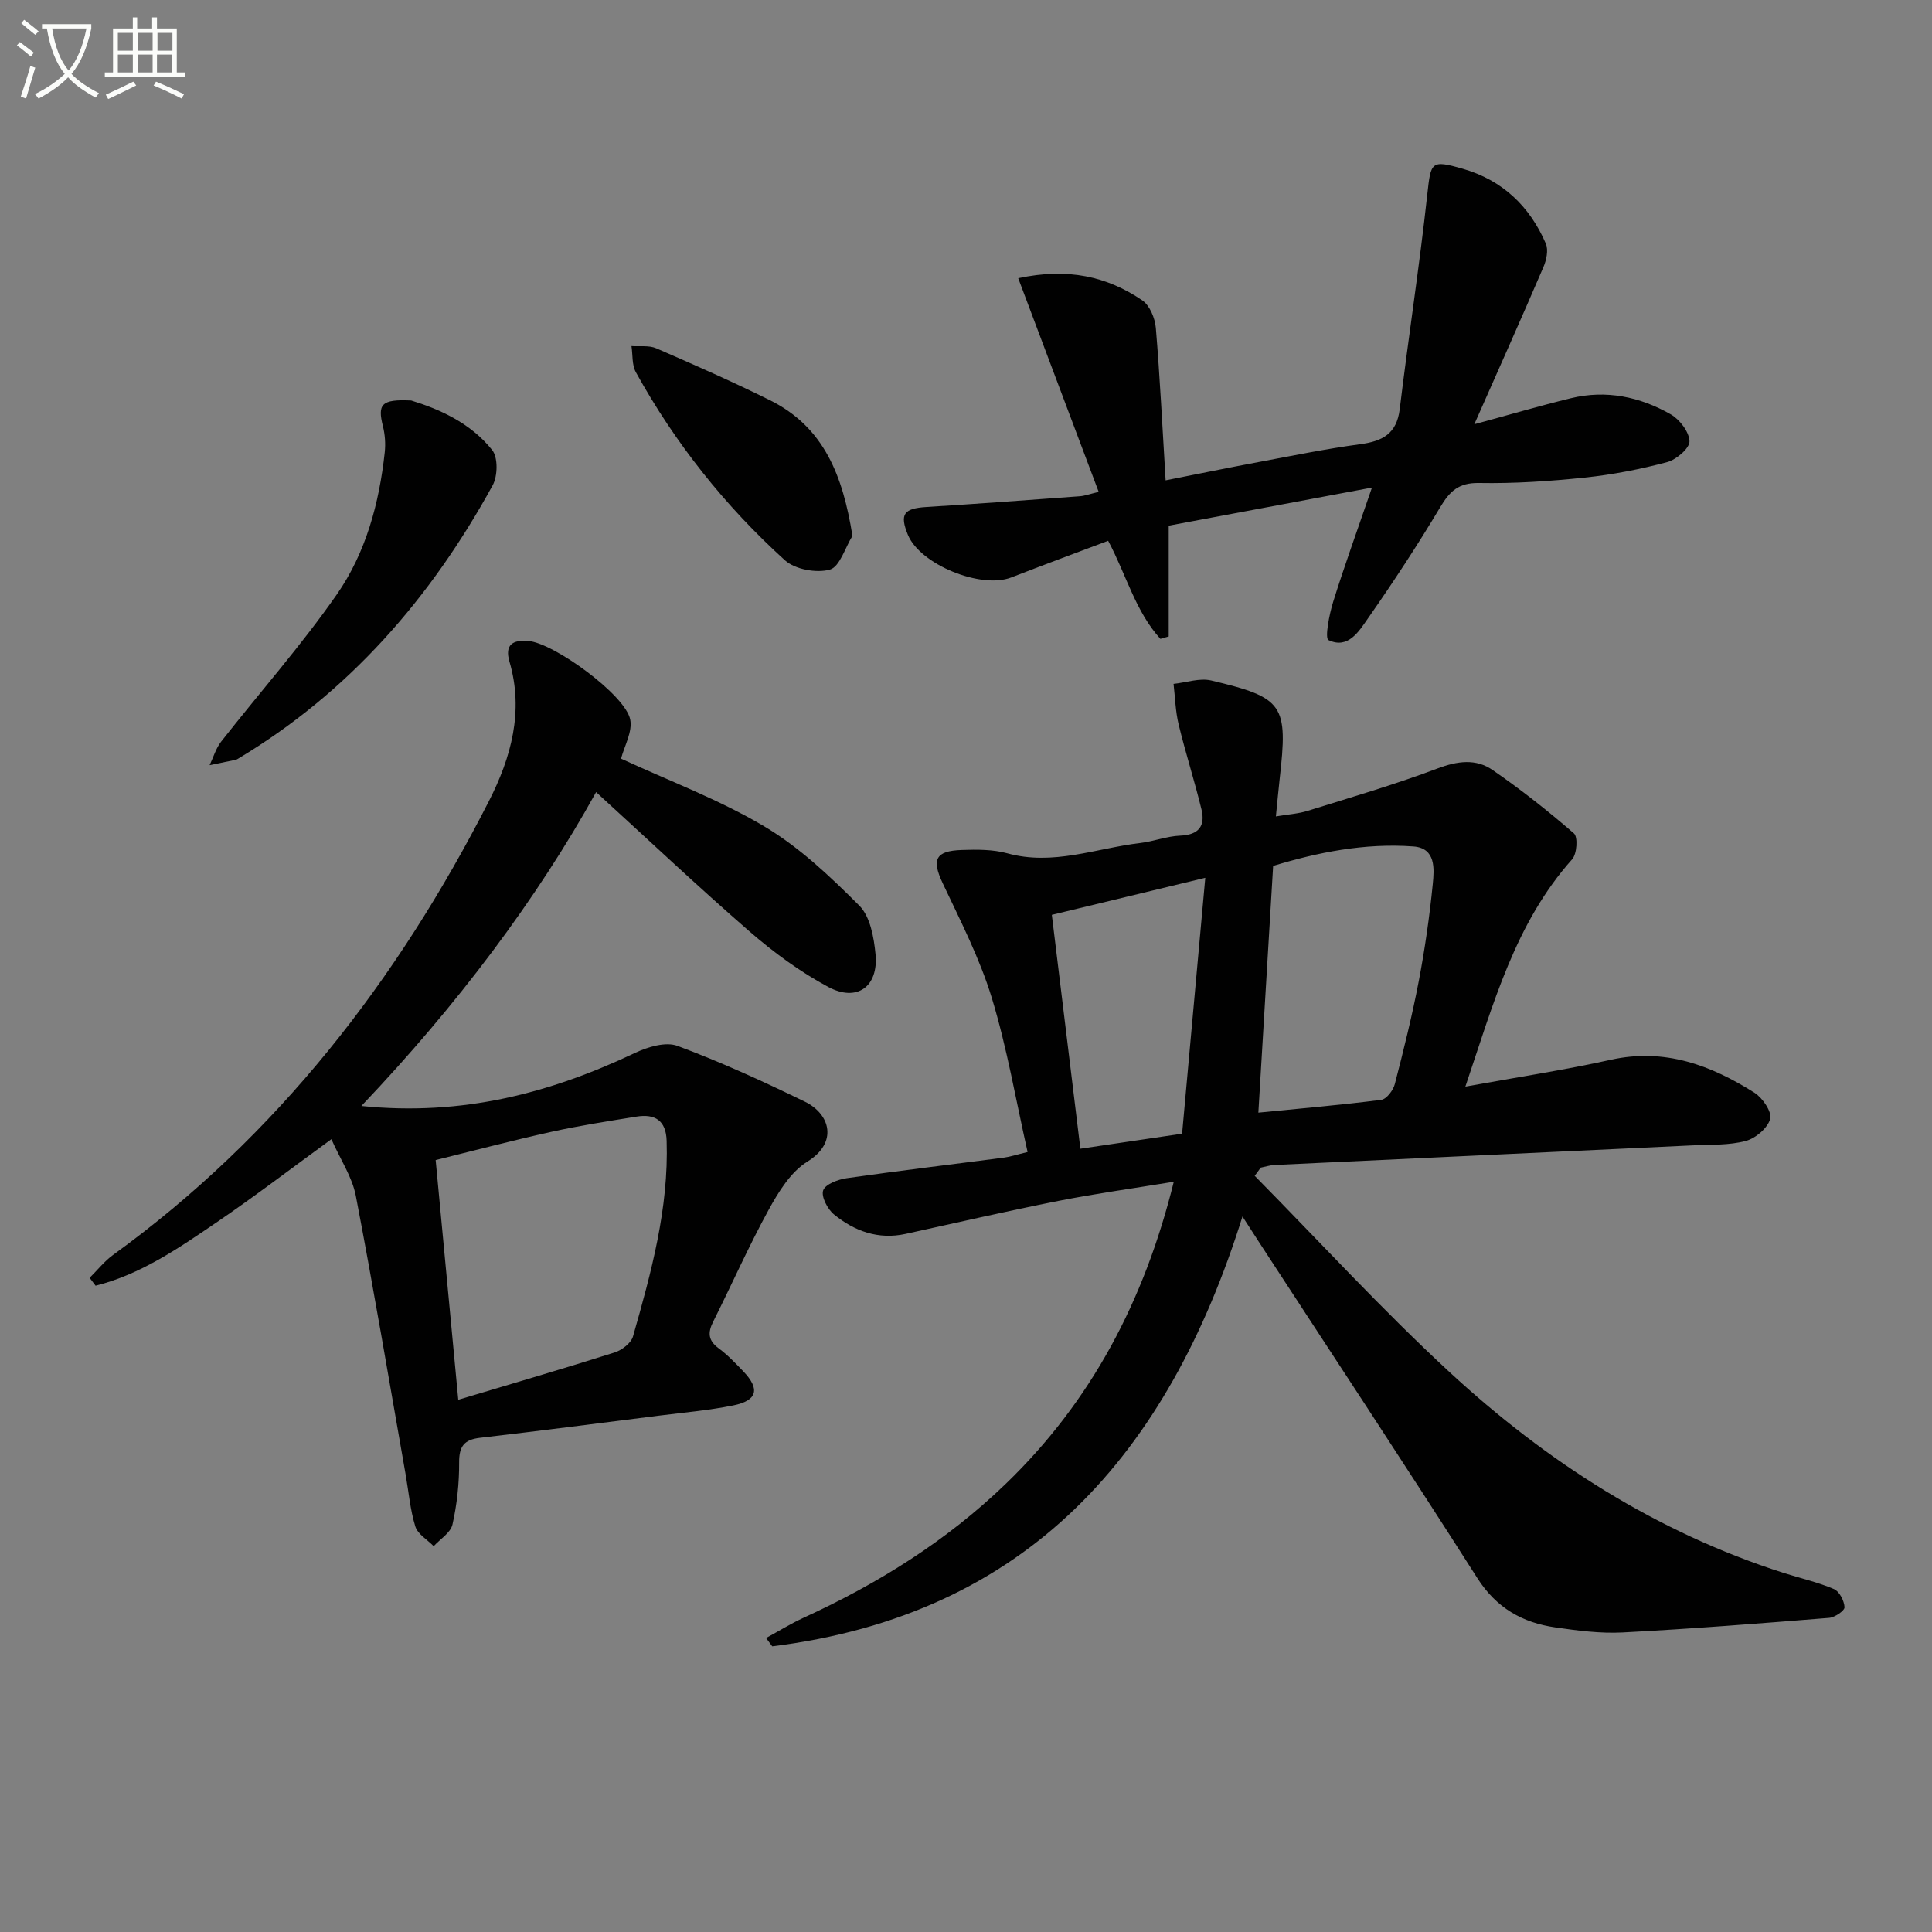 <svg enable-background="new 0 0 400 400" viewBox="0 0 400 400" xmlns="http://www.w3.org/2000/svg"><rect x="0" y="0" width="400" height="400" fill="#808080" stroke="none"/><path d="m6.4 11.7c-1-.8-1.9-1.6-2.9-2.3l.6-.7c.9.7 1.9 1.4 2.9 2.2zm-2.1 8.3c.7-2.1 1.4-4.2 2-6.4.2.1.6.3 1 .4-.7 2.3-1.3 4.4-1.9 6.4zm3-12.8c-1.1-.9-2.1-1.7-2.9-2.4l.6-.7c1 .8 2 1.5 3 2.4zm1.4-1.3v-.9h10.2v.9c-.9 4.2-2.3 7.3-4.1 9.4 1.3 1.4 3.2 2.7 5.7 4-.2.2-.4.5-.7.9-2.5-1.4-4.4-2.7-5.7-4.2-1.4 1.5-3.5 3-6.1 4.4 0 0 0 0-.1-.1-.3-.4-.5-.7-.7-.8 2.7-1.3 4.7-2.8 6.2-4.2-1.8-2.2-3-5.3-3.7-9.4zm9.2 0h-7.1c.6 3.8 1.7 6.7 3.4 8.7 1.7-2 2.9-4.8 3.7-8.7z" fill="#fbfcfa"/><path d="m31.6 3.6h.9v2.3h4.1v9.1h1.7v.9h-16.6v-.9h1.7v-9.1h4.1v-2.3h.9v2.3h3.1v-2.3zm-4 13.3.6.8c-1.9.9-3.8 1.9-5.8 2.8-.2-.3-.3-.6-.5-.9 2-.9 3.9-1.8 5.7-2.7zm-3.2-10.1v3.7h3.1v-3.7zm0 4.5v3.7h3.1v-3.7zm4.1-4.5v3.7h3.1v-3.7zm0 4.5v3.7h3.1v-3.7zm9.1 9.1c-2.1-1.1-4.1-2-5.8-2.7l.5-.8c2.2.9 4.1 1.8 5.8 2.6zm-1.9-13.6h-3.1v3.7h3.1zm-3.2 4.5v3.7h3.1v-3.7z" fill="#fbfcfa"/><g fill="#010101"><path d="m259.77 243.44c13.4 13.58 26.33 27.69 40.33 40.63 20.1 18.58 42.86 33.16 69.19 41.59 3.48 1.11 7.08 1.91 10.41 3.34 1.13.48 2.13 2.43 2.19 3.76.04.71-2 2.1-3.18 2.2-14.24 1.15-28.5 2.27-42.77 3.02-4.61.24-9.31-.38-13.9-1.04-6.83-.98-12.22-4.01-16.18-10.22-14.83-23.28-30.05-46.31-45.12-69.44-.99-1.51-1.96-3.03-3.5-5.42-15.41 49.26-44.57 82.44-97.36 88.99-.42-.57-.84-1.14-1.27-1.72 2.58-1.4 5.08-2.96 7.74-4.18 15.39-7.05 29.55-15.86 41.82-27.68 17.78-17.13 28.74-37.95 34.85-62.6-8.31 1.36-16.16 2.44-23.92 3.97-10.58 2.09-21.09 4.53-31.63 6.83-5.64 1.23-10.57-.58-14.81-4.04-1.33-1.08-2.68-3.7-2.23-4.98.46-1.28 3.08-2.26 4.88-2.52 10.83-1.55 21.71-2.84 32.56-4.26 1.29-.17 2.55-.6 4.88-1.16-2.43-10.76-4.25-21.54-7.41-31.91-2.5-8.18-6.48-15.93-10.15-23.71-2.32-4.9-1.59-6.73 3.96-6.91 3.13-.1 6.42-.13 9.4.69 9.49 2.62 18.38-1.05 27.51-2.13 2.79-.33 5.52-1.42 8.3-1.53 3.83-.15 5.22-2.01 4.4-5.4-1.43-5.91-3.31-11.71-4.74-17.63-.66-2.72-.72-5.59-1.05-8.39 2.61-.27 5.4-1.27 7.81-.7 15.06 3.57 15.91 4.97 14.15 20.49-.26 2.29-.46 4.58-.77 7.65 2.53-.43 4.61-.54 6.54-1.14 9.02-2.81 18.11-5.46 26.93-8.79 4.11-1.55 7.94-2.07 11.39.32 5.86 4.04 11.48 8.47 16.85 13.13.85.74.62 4.24-.37 5.35-11.8 13.23-16.26 29.76-22.11 47.07 10.73-1.95 20.5-3.43 30.13-5.56 11.12-2.46 20.69 1.11 29.74 6.84 1.67 1.06 3.63 3.96 3.24 5.4-.52 1.9-3.02 4.03-5.06 4.57-3.46.92-7.23.74-10.87.91-28.9 1.37-57.8 2.7-86.7 4.07-.96.05-1.91.36-2.86.55-.41.59-.83 1.14-1.24 1.69zm.76-13.08c8.68-.86 17.08-1.58 25.44-2.65 1.09-.14 2.48-1.97 2.81-3.26 1.83-7.04 3.58-14.12 4.95-21.26 1.27-6.66 2.24-13.4 2.91-20.15.31-3.15.67-7.44-4-7.79-10.13-.75-19.93 1.25-29.05 4.03-1.04 17.31-2.03 33.82-3.06 51.08zm-15.79 4.36c1.6-17.69 3.16-34.92 4.8-52.98-11.48 2.77-21.51 5.2-31.77 7.67 2.01 16.49 3.95 32.34 5.91 48.42 7.26-1.08 13.78-2.04 21.06-3.11z"/><path d="m128.58 157.07c9.91 4.59 20.27 8.45 29.63 14.01 7.28 4.32 13.67 10.38 19.7 16.42 2.26 2.26 3.03 6.6 3.36 10.09.62 6.71-3.85 9.93-9.8 6.74-5.8-3.11-11.25-7.11-16.24-11.44-10.8-9.38-21.2-19.21-31.81-28.89-12.26 22.14-28.71 44.05-48.6 64.98 20.89 2.13 39.04-2.65 56.6-10.96 2.65-1.26 6.39-2.4 8.85-1.48 8.98 3.34 17.74 7.35 26.37 11.55 5.26 2.56 6.91 8.47.52 12.41-3.43 2.12-5.97 6.24-8.01 9.96-4.15 7.56-7.63 15.47-11.5 23.19-1.15 2.28-1.03 3.9 1.15 5.51 1.86 1.37 3.49 3.09 5.1 4.77 3.51 3.67 2.9 6.05-2.13 7.06s-10.18 1.46-15.29 2.1c-12.36 1.56-24.71 3.16-37.08 4.59-3.31.38-4.36 1.76-4.34 5.12.02 4.28-.44 8.65-1.38 12.83-.38 1.7-2.54 3.01-3.89 4.49-1.31-1.35-3.3-2.48-3.8-4.08-1.07-3.45-1.37-7.13-2-10.72-3.39-19.25-6.63-38.53-10.32-57.73-.76-3.94-3.21-7.55-5.06-11.73-8.32 6.06-15.92 11.88-23.83 17.26-7.82 5.32-15.68 10.75-24.99 13.07-.41-.54-.82-1.08-1.23-1.63 1.6-1.58 3.02-3.4 4.81-4.71 34.03-24.65 58.94-56.89 77.86-94 4.58-8.98 7.26-18.59 4.25-28.86-1.03-3.52.69-4.55 3.89-4.29 5.32.43 20.15 11.22 21.11 16.28.5 2.52-1.21 5.47-1.9 8.09zm-33.7 132.74c10.93-3.28 21.68-6.41 32.35-9.79 1.51-.48 3.42-1.93 3.82-3.31 3.78-13.25 7.42-26.54 6.97-40.54-.13-4.21-2.43-5.6-6.23-4.99-5.89.95-11.8 1.86-17.62 3.15-8.15 1.8-16.22 3.94-23.97 5.85 1.57 16.67 3.06 32.48 4.68 49.63z"/><path d="m284.05 100.95c-14.54 2.72-27.97 5.24-42.08 7.88v22.94c-.57.17-1.15.33-1.72.5-5.17-5.66-7.07-13.3-10.82-20.31-6.79 2.56-13.44 5.02-20.05 7.59-6.3 2.45-18.88-2.68-21.41-8.82-1.75-4.27-.86-5.47 3.79-5.76 10.62-.66 21.23-1.45 31.84-2.23.96-.07 1.89-.43 3.87-.9-5.6-14.86-11.07-29.4-16.66-44.24 10.28-2.21 18.39-.37 25.68 4.58 1.55 1.05 2.64 3.69 2.81 5.7.86 10.24 1.35 20.51 2.03 31.57 6.64-1.31 12.92-2.6 19.22-3.78 7.01-1.31 14.01-2.75 21.07-3.7 4.6-.62 7.56-2.15 8.18-7.27 1.79-14.81 4.08-29.56 5.7-44.39.75-6.8.74-7.26 7.34-5.37 8.22 2.36 13.86 7.75 17.2 15.48.58 1.34.13 3.45-.51 4.92-4.56 10.63-9.29 21.19-14.29 32.5 7.08-1.92 13.5-3.81 19.99-5.39 7.3-1.78 14.29-.31 20.67 3.33 1.86 1.06 3.83 3.65 3.89 5.58.04 1.44-2.71 3.8-4.6 4.31-5.59 1.49-11.34 2.61-17.09 3.21-7.26.76-14.6 1.25-21.9 1.12-4.22-.07-6.05 1.71-8.02 5.01-4.68 7.84-9.7 15.49-14.93 22.98-1.88 2.69-4.13 6.48-8.2 4.53-.79-.38.15-5.3.97-7.92 2.31-7.41 4.97-14.72 8.03-23.65z"/><path d="m85.13 82.92c5.58 1.71 12.19 4.51 16.77 10.26 1.23 1.54 1.15 5.38.1 7.3-12.78 23.31-29.72 42.84-52.76 56.63-.14.09-.3.17-.45.2-1.79.37-3.59.74-5.39 1.11.78-1.63 1.29-3.46 2.37-4.85 7.98-10.18 16.58-19.9 23.96-30.49 6.02-8.65 8.79-18.91 9.93-29.45.19-1.77.05-3.67-.38-5.39-1.14-4.54-.35-5.62 5.85-5.32z"/><path d="m176.49 110.94c-1.52 2.45-2.63 6.42-4.68 6.99-2.77.77-7.2-.03-9.31-1.94-12.4-11.24-22.75-24.25-30.86-38.94-.83-1.51-.62-3.58-.9-5.4 1.72.13 3.63-.19 5.12.46 7.91 3.43 15.8 6.91 23.52 10.74 11.25 5.57 15.12 15.67 17.11 28.09z"/></g></svg>